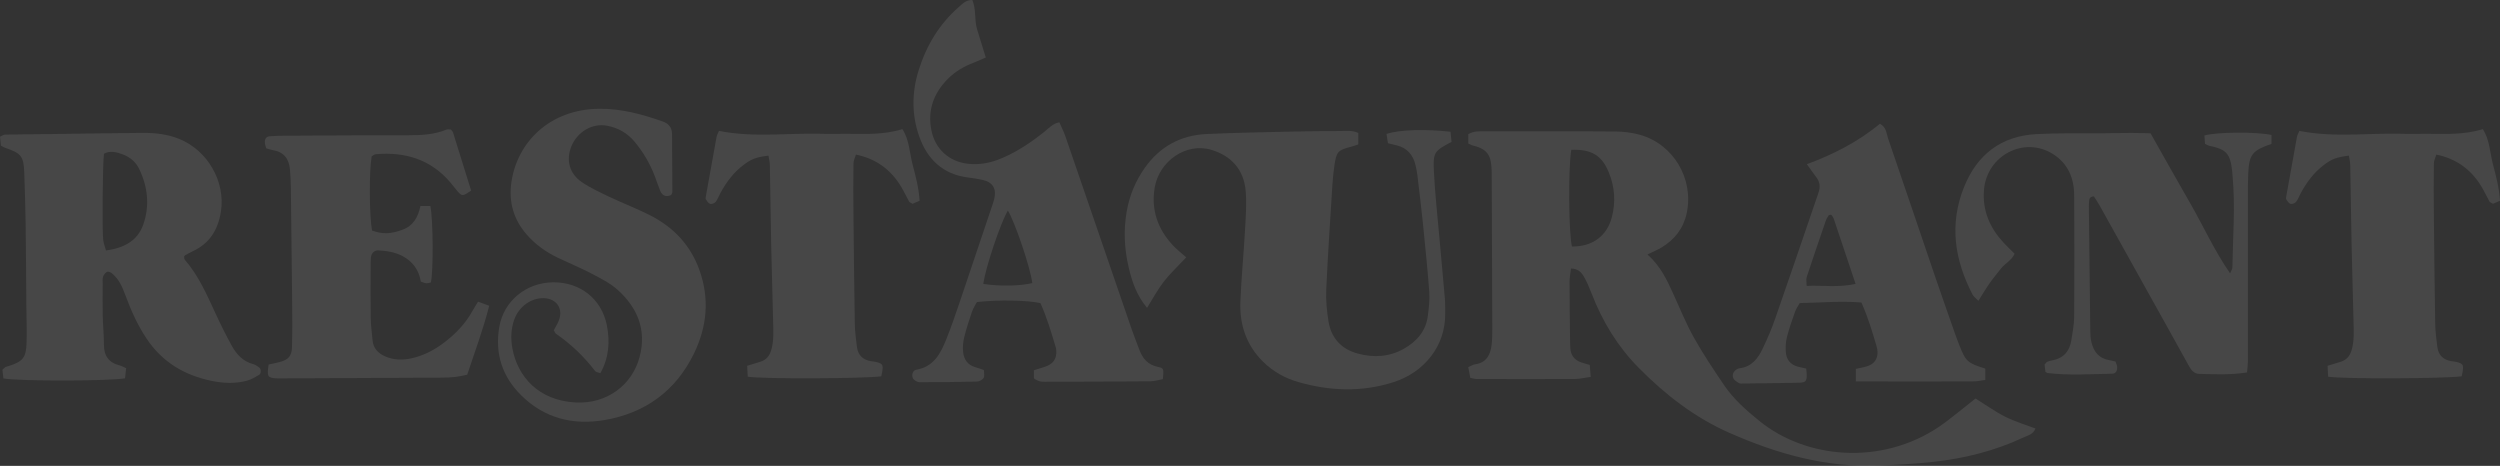 <?xml version="1.0" encoding="UTF-8"?><svg id="_レイヤー_2" xmlns="http://www.w3.org/2000/svg" viewBox="0 0 578.81 107.86"><rect x="0" y="0" width="578.81" height="107.86" fill="#333333" stroke="none"/><defs><style>.cls-1{fill:#fff;}.cls-2{opacity:.1;}</style></defs><g id="_背景"><g class="cls-2"><path class="cls-1" d="M381.43,58.92c3.03,2.7,4.45,5.8,5.88,8.91,1.59,3.46,3.01,7.01,4.86,10.32,2.11,3.77,4.53,7.38,6.95,10.96,2.22,3.29,5.2,5.91,8.27,8.39,10.73,8.69,28.09,10.4,41.63,1.25,1.84-1.25,3.55-2.7,5.31-4.06,1.02-.79,2.02-1.6,3.06-2.43,2.39,1.49,4.52,3.04,6.84,4.21,2.2,1.11,4.61,1.82,7.03,2.74-.52,1.37-1.77,1.6-2.75,2.06-6.6,3.1-13.59,4.85-20.81,5.65-4.17.47-8.37.67-12.56.86-12.22.55-23.62-2.67-34.7-7.55-8.08-3.56-14.88-8.84-21.01-15.04-4.86-4.91-8.42-10.72-10.91-17.18-.52-1.34-1.08-2.69-1.79-3.93-.57-1-1.37-1.9-3.01-1.91-.12,1.08-.33,2.07-.33,3.06,0,4.6.07,9.19.12,13.79,0,.53.02,1.05.05,1.57.1,1.6.89,2.71,2.41,3.27.61.22,1.24.37,2.09.62.07.84.14,1.68.23,2.77-1.36.19-2.49.48-3.63.49-7.62.04-15.24.02-22.86,0-.38,0-.76-.14-1.4-.26-.14-.77-.29-1.59-.46-2.49.66-.28,1.12-.59,1.6-.65,2.55-.36,3.49-2.12,3.79-4.36.17-1.3.17-2.62.17-3.93-.03-11.82-.08-23.64-.13-35.46,0-.39,0-.79-.02-1.18-.1-2.92-.61-4.85-4.25-5.69-.36-.08-.69-.29-1.16-.49v-2.16c1.36-.82,2.69-.66,3.99-.66,9.98-.01,19.96-.05,29.94.03,1.95.01,3.96.25,5.83.77,7.78,2.19,12.49,10.22,10.82,18.11-.76,3.58-2.8,6.16-5.87,8-.87.52-1.83.91-3.22,1.59ZM363.79,34.68c-.74,4.37-.59,19.63.16,22.39,4.72.06,8.08-2.42,9.22-6.74.93-3.54.7-6.98-.67-10.36-1.6-3.97-4.02-5.47-8.71-5.28Z"/><path class="cls-1" d="M204.03,87.13c-4.69.56-27.65.63-30.91.08-.04-.78-.08-1.61-.13-2.52,1.14-.35,2.11-.64,3.07-.94,1.34-.42,2.11-1.35,2.5-2.7.63-2.15.49-4.34.44-6.53-.12-5.79-.32-11.58-.44-17.37-.13-6.31-.2-12.62-.32-18.94-.01-.73-.21-1.46-.32-2.18-2.89.37-3.93.77-5.77,2.15-2.32,1.74-3.99,4.01-5.36,6.52-.37.68-.62,1.44-1.09,2.03-.25.32-.91.57-1.28.47-.39-.1-.72-.63-.98-1.02-.12-.18-.06-.5-.01-.75.81-4.56,1.62-9.13,2.46-13.68.09-.47.35-.92.57-1.45,8.3,1.66,16.53.38,24.73.69,1.54.06,3.09-.04,4.64-.02,4.37.04,8.75.28,13.1-1.08,1.64,2.56,1.64,5.48,2.35,8.17.72,2.72,1.45,5.45,1.63,8.42-.64.28-1.19.51-1.62.7-.4-.25-.71-.33-.81-.52-.63-1.12-1.16-2.3-1.82-3.4-2.43-4.05-5.91-6.54-10.49-7.47-.19.67-.56,1.36-.57,2.06-.05,3.99-.04,7.98,0,11.98.08,8.37.17,16.75.31,25.12.03,1.79.27,3.59.49,5.37.24,1.9,1.37,2.99,3.25,3.3.38.06.77.08,1.15.17,1.71.42,1.83.71,1.23,3.35Z"/><path class="cls-1" d="M569.93,87.13c-4.69.56-27.65.63-30.91.08-.04-.78-.08-1.61-.13-2.52,1.14-.35,2.11-.64,3.07-.94,1.34-.42,2.11-1.35,2.5-2.7.63-2.15.49-4.34.44-6.53-.12-5.79-.32-11.58-.44-17.37-.13-6.31-.2-12.62-.32-18.94-.01-.73-.21-1.46-.32-2.18-2.89.37-3.93.77-5.77,2.15-2.32,1.74-3.99,4.01-5.36,6.52-.37.68-.62,1.44-1.09,2.03-.25.32-.91.57-1.28.47-.39-.1-.72-.63-.98-1.02-.12-.18-.06-.5-.01-.75.81-4.56,1.62-9.13,2.46-13.68.09-.47.35-.92.57-1.45,8.3,1.66,16.53.38,24.73.69,1.54.06,3.09-.04,4.64-.02,4.37.04,8.75.28,13.1-1.08,1.64,2.56,1.64,5.48,2.35,8.17.72,2.72,1.45,5.45,1.63,8.42-.64.28-1.19.51-1.62.7-.4-.25-.71-.33-.81-.52-.63-1.12-1.16-2.3-1.82-3.4-2.43-4.05-5.91-6.54-10.49-7.47-.19.67-.56,1.36-.57,2.06-.05,3.99-.04,7.98,0,11.98.08,8.37.17,16.75.31,25.12.03,1.79.27,3.59.49,5.37.24,1.9,1.37,2.99,3.25,3.3.38.06.77.08,1.15.17,1.71.42,1.83.71,1.23,3.35Z"/><path class="cls-1" d="M418.18,85.32c.32,2.83.12,3.25-1.66,3.29-4.25.09-8.5.13-12.76.18-.39,0-.84.08-1.14-.09-.51-.29-1.13-.68-1.33-1.17-.3-.75.03-1.52.76-2,.21-.14.47-.24.72-.27,2.79-.34,4.26-2.29,5.34-4.56,1.11-2.32,2.12-4.7,2.96-7.13,3.19-9.12,6.29-18.27,9.42-27.4.21-.61.44-1.21.62-1.83.35-1.19.19-2.28-.58-3.29-.69-.91-1.34-1.84-2.2-3.04,6.28-2.3,11.95-5.27,16.92-9.35,1.51.79,1.49,2.24,1.88,3.38,3.69,10.72,7.3,21.46,10.96,32.19,1.54,4.51,3.14,9,4.71,13.5.26.73.54,1.45.82,2.17,1.5,3.8,1.9,4.16,6.02,5.44v2.63c-1.01.13-1.89.33-2.76.33-9,0-18,.06-27.21,0v-2.89c.97-.22,1.85-.36,2.68-.63,1.52-.49,2.35-1.62,2.35-3.16,0-.51-.1-1.03-.25-1.52-.98-3.33-1.96-6.65-3.49-10.06-4.72-.4-9.43.05-14.28.13-.39.7-.84,1.32-1.08,2.01-.69,1.94-1.38,3.89-1.89,5.89-.28,1.1-.32,2.3-.25,3.43.11,1.69,1.01,2.89,2.71,3.37.61.17,1.23.29,1.99.46ZM429.61,65.72c-1.79-5.34-3.41-10.21-5.05-15.07-.08-.24-.23-.46-.37-.67-.07-.11-.16-.22-.27-.26-.08-.03-.21.04-.51.1-.18.32-.5.72-.66,1.18-1.51,4.37-3,8.74-4.45,13.13-.18.54-.02,1.18-.02,2.06,3.77-.18,7.31.44,11.32-.47Z"/><path class="cls-1" d="M274.63,59.6c-2.01,2.14-3.75,3.75-5.18,5.6-1.42,1.83-2.52,3.91-3.88,6.07-2.44-2.92-3.51-6.15-4.27-9.43-.99-4.24-1.2-8.54-.44-12.9.65-3.71,2.04-7.03,4.19-10.08,3.5-4.95,8.31-7.55,14.3-7.83,6.16-.28,12.32-.4,18.49-.54,4.2-.1,8.4-.14,12.6-.16,1.29,0,2.62-.21,4.04.45v2.65c-.58.19-1.06.39-1.55.51-3.19.81-3.52,1.14-3.99,4.43-.2,1.43-.36,2.87-.45,4.31-.51,8.12-1.06,16.24-1.43,24.36-.11,2.47.13,4.99.53,7.43.64,3.85,3,6.37,6.77,7.39,3.68,1,7.33.78,10.68-1.12,2.97-1.68,5.13-4.12,5.55-7.68.22-1.82.45-3.67.32-5.48-.4-5.36-.95-10.72-1.49-16.07-.37-3.65-.83-7.3-1.26-10.94-.09-.78-.25-1.56-.43-2.32-.56-2.37-1.91-3.99-4.34-4.59-.63-.15-1.26-.3-2.05-.5-.12-.75-.23-1.47-.33-2.16,3.01-.97,8.82-1.16,14.82-.5.08.77.17,1.6.24,2.35-4,2.11-4.31,2.38-4.09,6.82.25,5.11.82,10.2,1.27,15.3.41,4.71.87,9.41,1.27,14.12.1,1.17.07,2.36.08,3.54.08,7.47-4.86,13.57-11.94,15.84-7.34,2.36-14.77,2.09-22.12-.03-3.04-.88-5.78-2.4-8.1-4.68-3.91-3.86-5.47-8.61-5.26-13.94.22-5.5.76-10.99,1.07-16.5.17-3.01.4-6.05.16-9.04-.4-5.02-3.38-8.24-7.99-9.6-5.86-1.73-12.05,2.66-13.08,8.75-.87,5.17.71,9.6,4.22,13.38.89.96,1.94,1.76,3.09,2.79Z"/><path class="cls-1" d="M155.4,45.14c-1.18.54-2.05.2-2.54-.96-.46-1.09-.81-2.22-1.23-3.32-1.13-2.97-2.71-5.67-4.76-8.11-1.68-1.99-3.82-3.18-6.35-3.65-3.36-.63-6.83,1.39-8.21,4.73-1.31,3.17-.53,6.35,2.4,8.34,2.05,1.39,4.34,2.43,6.58,3.5,3.08,1.46,6.28,2.67,9.31,4.22,5.34,2.73,9.26,6.87,11.31,12.57,2.4,6.65,1.81,13.17-1.28,19.47-4.24,8.65-11.31,13.72-20.67,15.32-7.2,1.23-13.83-.35-19.24-5.68-4.46-4.38-6.15-9.67-5.14-15.79,1-6.08,6.23-10.37,12.5-10.42,6.22-.05,11.21,3.83,12.42,9.94.75,3.79.49,7.55-1.5,11.09-.52-.19-1.01-.22-1.2-.47-2.58-3.36-5.59-6.25-9.08-8.65-.19-.13-.27-.43-.5-.81.37-.71.86-1.47,1.18-2.3,1.05-2.73-.57-5.06-3.52-5.13-2.95-.07-5.79,1.99-6.84,5.02-.75,2.16-.82,4.4-.41,6.62,1.22,6.57,6.09,12.06,14.64,12.51,7.24.38,13.1-4.04,14.82-10.56,1.65-6.26-.5-11.41-5.13-15.55-1.72-1.54-3.91-2.63-5.99-3.72-2.55-1.34-5.23-2.44-7.83-3.68-2.75-1.32-5.2-3.07-7.21-5.38-3.01-3.46-4.18-7.49-3.54-12.05,1.31-9.24,8.81-16.98,20.42-17.06,5.04-.04,9.86,1.27,14.59,2.93,1.4.49,2.18,1.4,2.19,2.91.03,4.46.07,8.92.08,13.38,0,.24-.17.49-.27.73Z"/><path class="cls-1" d="M520.25,86.23c-3.92.61-7.52.42-11.1.33-1.15-.03-1.82-.86-2.34-1.79-1.81-3.26-3.62-6.53-5.44-9.8-5.07-9.12-10.15-18.23-15.23-27.34-.43-.77-.93-1.49-1.36-2.17-1.13.06-1.06.79-1.12,1.37-.06.64-.04,1.29-.03,1.93.1,9.27.2,18.55.32,27.82.01.9.05,1.82.27,2.68.53,2.15,1.72,3.72,4.07,4.11.5.08.99.22,1.49.34.15.42.33.77.38,1.13.1.87-.22,1.67-1.14,1.68-5,.09-10.01.44-15.01-.16-.11-.01-.21-.13-.45-.29-.06-.52-.13-1.14-.19-1.66.27-.29.41-.55.62-.65.34-.16.73-.24,1.11-.31,2.61-.49,4.07-2.09,4.46-4.67.27-1.78.64-3.57.66-5.36.06-9.41.07-18.81,0-28.22-.02-3.95-1.42-7.33-4.9-9.53-6.67-4.22-15.32.3-15.98,8.28-.4,4.83,1.36,8.82,4.58,12.28.78.83,1.61,1.62,2.51,2.52-.71,1.58-2.24,2.24-3.16,3.43-.87,1.12-1.79,2.2-2.6,3.36-.88,1.25-1.66,2.58-2.62,4.1-.52-.54-1.07-.9-1.34-1.41-4.18-8.03-5.46-16.31-1.98-24.94,3.03-7.53,8.6-11.8,16.74-12.24,5.27-.28,10.56-.15,15.84-.2,2.06-.02,4.12-.07,6.18-.07,1.4,0,2.81.05,4.41.08,3.08,5.44,6.09,10.83,9.17,16.17,3.06,5.31,5.57,10.94,9.25,16.26.29-.69.53-1.01.53-1.33.11-7.08.7-14.15.04-21.23-.04-.38-.05-.77-.09-1.16-.45-4.03-1.36-5.01-5.35-5.83-.24-.05-.45-.2-.93-.42-.05-.57-.1-1.28-.15-1.95,2.88-.82,12.08-.88,15.53-.12v2.06c-4.46,1.55-5.19,2.43-5.38,6.96-.13,3.22-.07,6.44-.07,9.66,0,11.21.01,22.43,0,33.64,0,.76-.12,1.52-.2,2.62Z"/><path class="cls-1" d="M110.68,69.84c.88.33,1.64.61,2.58.96-1.4,5.53-3.34,10.65-5.09,15.95-.94.19-1.79.41-2.65.51-1.01.12-2.04.16-3.06.17-12.56.07-25.11.12-37.67.18-.26,0-.51,0-.77-.01-2.08-.12-2.26-.43-1.82-3.2.8-.18,1.66-.35,2.51-.57,2.03-.52,2.83-1.35,2.89-3.48.1-3.46.07-6.92.04-10.38-.08-8.83-.19-17.66-.3-26.5-.02-1.41-.09-2.82-.21-4.22-.21-2.45-1.39-4.07-3.94-4.49-.5-.08-.98-.26-1.56-.42-.12-.51-.32-.99-.32-1.47,0-.69.36-1.27,1.11-1.32,1.28-.1,2.56-.13,3.84-.13,9.47-.05,18.95-.12,28.42-.11,2.97,0,5.88-.15,8.67-1.3.31-.13.72-.02,1.04-.02.2.26.42.44.49.66,1.41,4.49,2.8,8.99,4.2,13.48-1.95,1.33-2.09,1.35-3.13.18-.59-.67-1.11-1.4-1.7-2.09-4.55-5.33-10.45-7.1-17.23-6.52-.35.03-.67.33-.97.49-.61,3.41-.55,13.74.08,17.18,2.48.92,4.34.79,6.98-.15,2.59-.93,3.69-2.97,4.23-5.52h2.3c.65,3.13.72,14.98.12,17.7-.34.06-.71.2-1.07.18-.37-.02-.72-.21-1.26-.38-.43-2.61-1.8-4.64-4.25-5.92-1.75-.92-3.64-1.2-5.56-1.31-.95-.06-1.66.67-1.75,1.67-.07.76-.06,1.54-.06,2.3,0,3.84-.05,7.69.02,11.53.03,1.79.25,3.57.43,5.35.18,1.85,1.31,3,2.95,3.7,1.82.79,3.71.89,5.65.52,2.95-.57,5.56-1.9,7.93-3.7,2.68-2.03,4.99-4.41,6.62-7.39.36-.66.78-1.29,1.28-2.12Z"/><path class="cls-1" d="M29.2,85.23c-.1.93-.17,1.67-.25,2.36-3.95.66-24.2.69-28.16.03-.08-.68-.16-1.41-.23-2.02.35-.31.51-.51.73-.63.23-.12.5-.15.75-.23,3.23-1.03,4-1.92,4.11-5.32.09-2.88-.02-5.77-.05-8.66-.05-6.43-.08-12.86-.17-19.29-.05-3.8-.19-7.6-.31-11.4-.13-3.89-.67-4.57-4.46-5.86-.24-.08-.46-.24-.95-.51-.06-.56-.13-1.29-.21-2.05.47-.2.81-.47,1.16-.48,3.54-.07,7.08-.09,10.63-.13,7.07-.09,14.15-.22,21.22-.27,2.9-.02,5.77.29,8.49,1.4,6.57,2.66,10.73,9.88,9.65,16.81-.65,4.14-2.59,7.39-6.54,9.2-.59.27-1.16.6-1.73.92-.11.06-.17.19-.26.28.05.25,0,.58.15.74,3.14,3.62,5.05,7.94,7.03,12.24,1.21,2.62,2.48,5.21,3.88,7.73,1.1,1.98,2.61,3.61,4.96,4.22.49.13.93.46,1.35.76.49.35.52,1.41,0,1.72-.89.52-1.8,1.07-2.78,1.34-2.71.74-5.45.62-8.19.06-6.32-1.29-11.46-4.36-15.09-9.8-2.06-3.08-3.56-6.42-4.84-9.87-.73-1.98-1.52-3.93-3.25-5.29-.28-.22-.82-.42-1.06-.29-.39.21-.76.66-.91,1.09-.17.47-.1,1.04-.1,1.56,0,2.49-.04,4.99.01,7.48.05,2.22.28,4.45.28,6.67-.01,2.61,1.09,4.24,3.65,4.87.38.09.72.3,1.49.63ZM24.54,57.99c4.06-.54,7.29-2.18,8.63-5.99,1.53-4.35,1.06-8.77-.97-12.93-.76-1.56-2.07-2.68-3.73-3.31-1.47-.56-2.95-.95-4.4-.17-.31,2.47-.45,18.11-.16,20.07.11.74.39,1.46.63,2.33Z"/><path class="cls-1" d="M245.26,28.31c.48,1.1,1.02,2.13,1.39,3.21,5.12,14.87,10.22,29.75,15.33,44.62.55,1.6,1.19,3.16,1.77,4.75.76,2.07,1.97,3.57,4.31,4.05,1.43.29,1.39.47,1.17,2.84-.94.17-1.93.49-2.93.5-7.8.07-15.6.08-23.4.1-.65,0-1.31.05-1.95-.05-.48-.08-.93-.35-1.38-.56-.1-.05-.19-.21-.2-.32-.02-.5,0-1,0-1.73.9-.28,1.74-.52,2.58-.81,1.92-.65,2.74-1.85,2.6-3.78-.02-.26-.05-.52-.13-.77-1.05-3.47-2.07-6.96-3.54-10.18-2.88-.68-9.84-.8-14.7-.25-.34.65-.85,1.39-1.13,2.21-.67,1.97-1.33,3.95-1.82,5.97-.27,1.11-.37,2.33-.24,3.46.19,1.63,1.03,2.93,2.76,3.42.62.18,1.22.4,2.04.68,0,.63.21,1.37-.06,1.82-.27.45-1.02.84-1.56.85-4.42.11-8.84.15-13.26.15-.45,0-.98-.3-1.33-.62-.67-.62-.39-2.11.51-2.26,4.11-.67,5.69-3.79,7.02-7.11,1.11-2.77,2.08-5.6,3.04-8.43,2.55-7.51,5.06-15.03,7.59-22.54.17-.49.33-.99.45-1.49.56-2.33-.33-3.84-2.61-4.36-1.14-.26-2.3-.44-3.46-.59-5.81-.72-9.42-4.21-11.29-9.48-1.79-5.04-1.73-10.25-.14-15.35,1.78-5.69,4.75-10.67,9.29-14.63.86-.75,1.66-1.65,3.13-1.63.95,2.15.43,4.58,1.11,6.79.64,2.1,1.3,4.2,2.01,6.52-.96.41-1.87.85-2.81,1.21-2.23.83-4.24,2.02-5.92,3.69-3.34,3.34-4.82,7.34-3.84,12.06.87,4.21,4.03,7.1,8.31,7.63,2.78.34,5.43-.18,7.99-1.28,3.62-1.54,6.85-3.71,9.9-6.17.99-.8,1.85-1.81,3.39-2.14ZM227.66,65.74c3.94.58,8.49.48,11.34-.2-.38-3.36-3.96-14.01-5.65-16.79-1.64,2.67-5.23,13.31-5.69,16.99Z"/></g></g></svg>